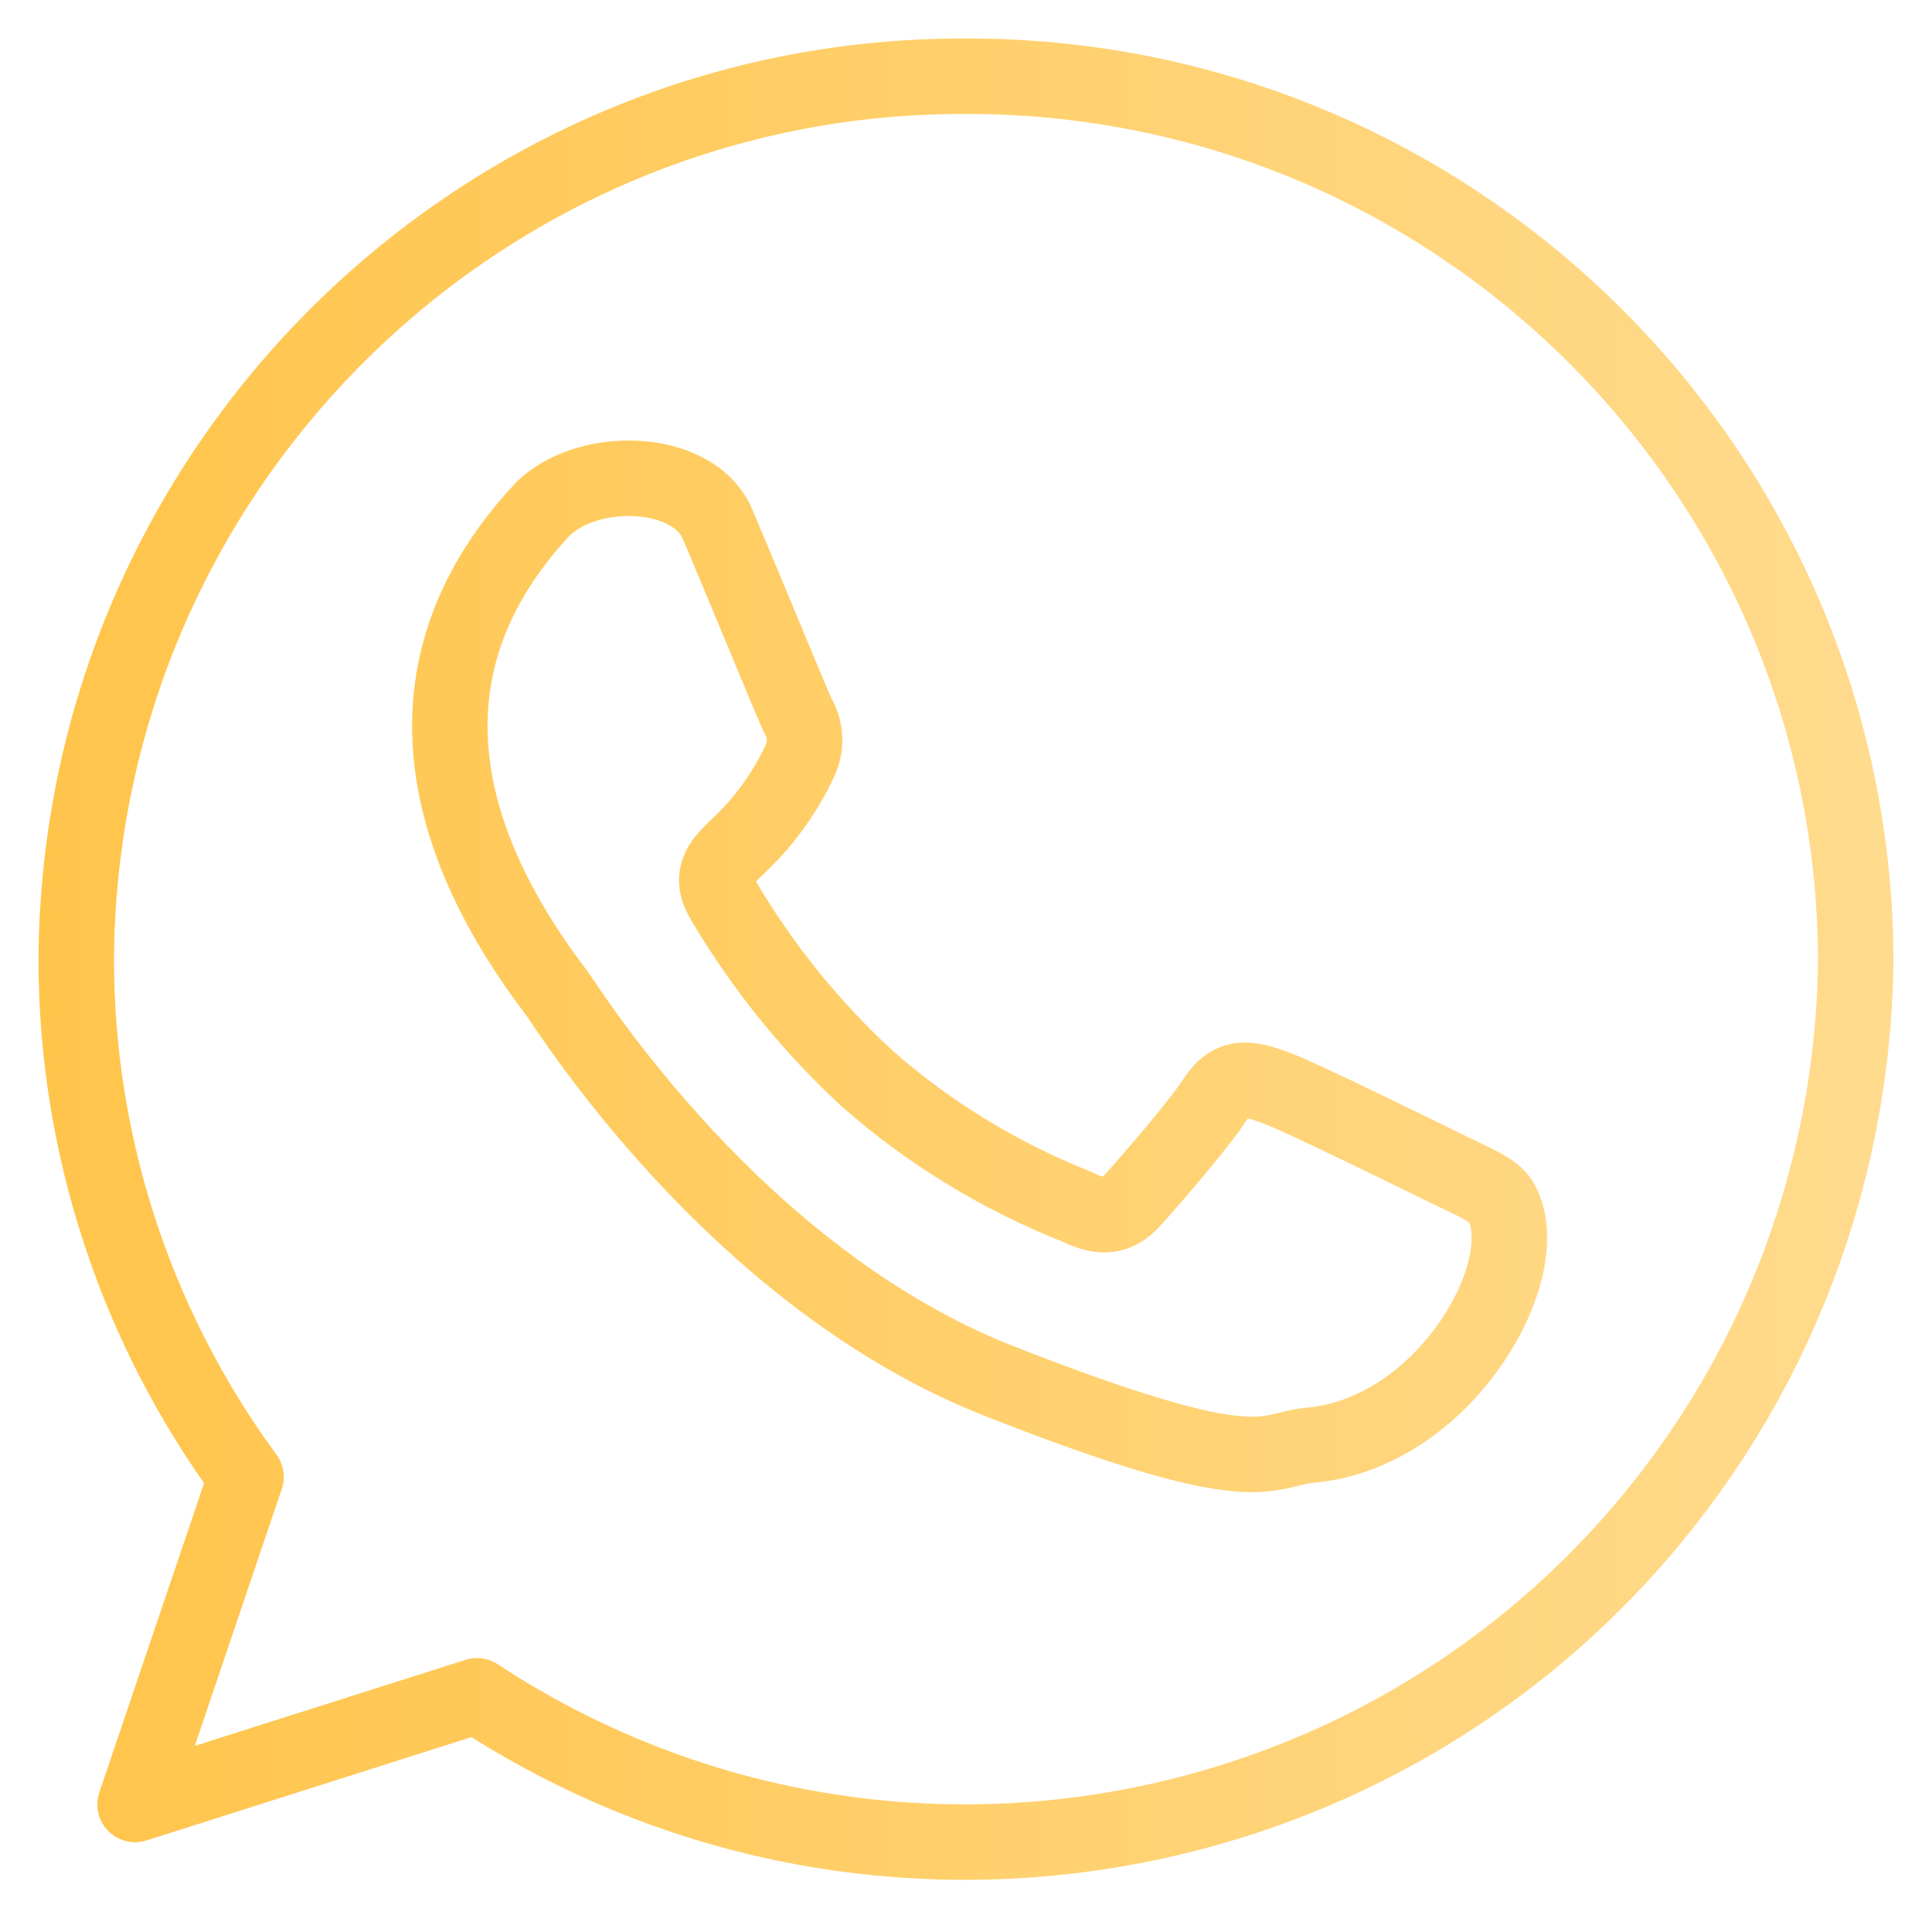 <svg xmlns="http://www.w3.org/2000/svg" xmlns:xlink="http://www.w3.org/1999/xlink" viewBox="0 0 256 256"><defs><style>      .cls-1 {        fill: none;        stroke: url(#Gradiente_sem_nome);        stroke-linecap: round;        stroke-linejoin: round;        stroke-width: 10px;      }    </style><linearGradient id="Gradiente_sem_nome" data-name="Gradiente sem nome" x1="5.1" y1="129.7" x2="250.9" y2="129.7" gradientTransform="translate(0 256.8) scale(1 -1)" gradientUnits="userSpaceOnUse"><stop offset="0" stop-color="#ffc44a"></stop><stop offset="1" stop-color="#ffdb8e"></stop></linearGradient></defs><g><g id="Camada_1"><g id="Whatsapp-Logo--Streamline-Ultimate.svg"><path class="cls-1" d="M128,10.1C63.2,9.9,10.5,62.3,10.1,127.1c0,24.7,7.9,48.7,22.5,68.6l-14.7,43.4,45.3-14.4c54.5,35.8,127.6,20.6,163.4-33.9,12.4-18.9,19.1-41.1,19.3-63.7-.3-64.8-53.1-117.1-117.9-117M198.8,159.1c-.9-1.4-3.1-2.3-6.6-4s-20.3-10-23.5-11.1-5.5-1.7-7.7,1.7-8.9,11.1-10.9,13.3-4,2.6-7.4.9c-10.1-4-19.5-9.7-27.7-16.9-7.5-6.9-13.9-14.8-19.1-23.6-2.1-3.4-.2-5.2,1.5-6.9,3.6-3.3,6.5-7.2,8.6-11.7.9-1.9.8-4.2-.3-6-.8-1.7-7.7-18.5-10.6-25.3-3.2-7.7-17.7-8-23.5-1.7-18.3,19.9-14.1,42.4,2.1,63.7,1.7,2.3,23.8,37.8,58.7,51.5s34.9,9.1,41.2,8.5c18.1-1.6,30.4-23.8,25.2-32.4"></path></g></g></g></svg>